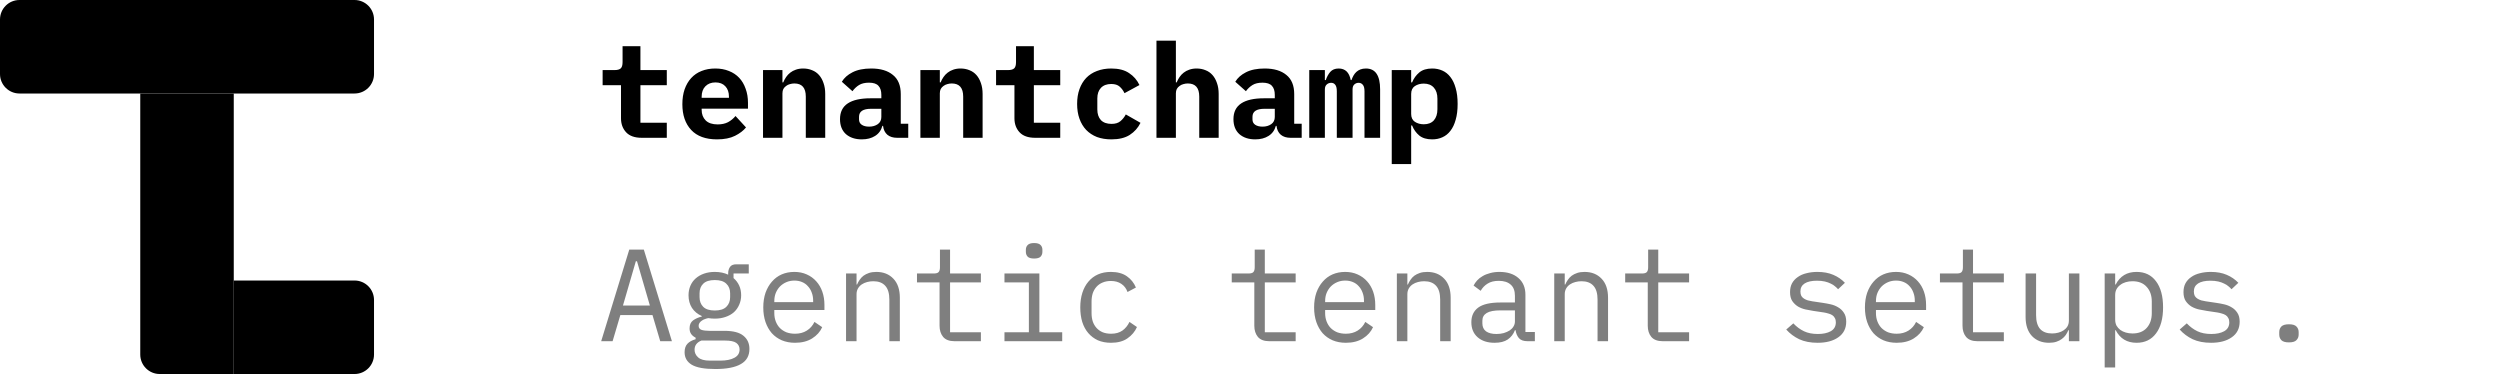<?xml version="1.0" encoding="UTF-8" standalone="no"?>
<svg width="381" height="57" viewBox="0 0 381 57" fill="none" xmlns="http://www.w3.org/2000/svg">
<path d="M35.625 42.75L35.625 14.25L21.375 14.25L21.375 54.031C21.375 55.671 22.704 57 24.344 57H35.625V42.75Z" fill="black"/>
<path d="M54.031 57C55.671 57 57 55.671 57 54.031V45.719C57 44.079 55.671 42.75 54.031 42.75L35.625 42.75V57H54.031Z" fill="black"/>
<path d="M7.26702e-07 2.969L0 11.281C-1.43338e-07 12.921 1.329 14.25 2.969 14.25L21.375 14.25L35.625 14.25L54.031 14.25C55.671 14.25 57 12.921 57 11.281V2.969C57 1.329 55.671 1.02605e-05 54.031 1.01171e-05L2.969 5.65309e-06C1.329 5.50975e-06 8.7004e-07 1.329 7.26702e-07 2.969Z" fill="black"/>
<path d="M97.8 21C96.733 21 95.94 20.72 95.42 20.16C94.9 19.6 94.64 18.887 94.64 18.02V12.98H91.84V10.68H93.66C94.1 10.68 94.413 10.593 94.6 10.42C94.787 10.247 94.88 9.927 94.88 9.46V7.04H97.6V10.68H101.62V12.98H97.6V18.7H101.62V21H97.8ZM109.272 21.24C107.539 21.24 106.226 20.76 105.332 19.8C104.439 18.84 103.992 17.533 103.992 15.88C103.992 15.04 104.106 14.287 104.332 13.62C104.572 12.94 104.906 12.367 105.332 11.9C105.772 11.42 106.299 11.06 106.912 10.82C107.539 10.567 108.239 10.44 109.012 10.44C109.786 10.44 110.479 10.567 111.092 10.82C111.706 11.06 112.226 11.407 112.652 11.86C113.079 12.313 113.406 12.867 113.632 13.52C113.872 14.16 113.992 14.88 113.992 15.68V16.56H106.932V16.74C106.932 17.407 107.139 17.947 107.552 18.36C107.966 18.76 108.572 18.96 109.372 18.96C109.986 18.96 110.512 18.847 110.952 18.62C111.392 18.38 111.772 18.067 112.092 17.68L113.692 19.42C113.292 19.913 112.732 20.34 112.012 20.7C111.292 21.06 110.379 21.24 109.272 21.24ZM109.032 12.56C108.392 12.56 107.879 12.76 107.492 13.16C107.119 13.547 106.932 14.073 106.932 14.74V14.9H111.092V14.74C111.092 14.06 110.906 13.527 110.532 13.14C110.172 12.753 109.672 12.56 109.032 12.56ZM116.284 21V10.68H119.244V12.56H119.364C119.484 12.267 119.631 11.993 119.804 11.74C119.978 11.487 120.184 11.267 120.424 11.08C120.678 10.88 120.964 10.727 121.284 10.62C121.618 10.5 121.991 10.44 122.404 10.44C122.898 10.44 123.351 10.527 123.764 10.7C124.178 10.86 124.531 11.107 124.824 11.44C125.118 11.773 125.344 12.18 125.504 12.66C125.678 13.14 125.764 13.693 125.764 14.32V21H122.804V14.72C122.804 13.387 122.224 12.72 121.064 12.72C120.838 12.72 120.611 12.753 120.384 12.82C120.171 12.873 119.978 12.967 119.804 13.1C119.631 13.22 119.491 13.373 119.384 13.56C119.291 13.747 119.244 13.967 119.244 14.22V21H116.284ZM136.717 21C136.103 21 135.61 20.847 135.237 20.54C134.863 20.22 134.643 19.767 134.577 19.18H134.477C134.29 19.86 133.917 20.373 133.357 20.72C132.81 21.067 132.137 21.24 131.337 21.24C130.337 21.24 129.53 20.973 128.917 20.44C128.317 19.893 128.017 19.133 128.017 18.16C128.017 17.08 128.41 16.28 129.197 15.76C129.983 15.24 131.137 14.98 132.657 14.98H134.317V14.46C134.317 13.847 134.17 13.387 133.877 13.08C133.597 12.76 133.117 12.6 132.437 12.6C131.81 12.6 131.303 12.72 130.917 12.96C130.53 13.2 130.197 13.513 129.917 13.9L128.297 12.46C128.643 11.873 129.183 11.393 129.917 11.02C130.663 10.633 131.617 10.44 132.777 10.44C134.19 10.44 135.29 10.767 136.077 11.42C136.877 12.06 137.277 13.033 137.277 14.34V18.86H138.417V21H136.717ZM132.457 19.3C132.977 19.3 133.417 19.173 133.777 18.92C134.137 18.667 134.317 18.3 134.317 17.82V16.58H132.737C131.523 16.58 130.917 16.987 130.917 17.8V18.2C130.917 18.56 131.057 18.833 131.337 19.02C131.617 19.207 131.99 19.3 132.457 19.3ZM140.269 21V10.68H143.229V12.56H143.349C143.469 12.267 143.615 11.993 143.789 11.74C143.962 11.487 144.169 11.267 144.409 11.08C144.662 10.88 144.949 10.727 145.269 10.62C145.602 10.5 145.975 10.44 146.389 10.44C146.882 10.44 147.335 10.527 147.749 10.7C148.162 10.86 148.515 11.107 148.809 11.44C149.102 11.773 149.329 12.18 149.489 12.66C149.662 13.14 149.749 13.693 149.749 14.32V21H146.789V14.72C146.789 13.387 146.209 12.72 145.049 12.72C144.822 12.72 144.595 12.753 144.369 12.82C144.155 12.873 143.962 12.967 143.789 13.1C143.615 13.22 143.475 13.373 143.369 13.56C143.275 13.747 143.229 13.967 143.229 14.22V21H140.269ZM157.761 21C156.694 21 155.901 20.72 155.381 20.16C154.861 19.6 154.601 18.887 154.601 18.02V12.98H151.801V10.68H153.621C154.061 10.68 154.374 10.593 154.561 10.42C154.748 10.247 154.841 9.927 154.841 9.46V7.04H157.561V10.68H161.581V12.98H157.561V18.7H161.581V21H157.761ZM169.373 21.24C168.56 21.24 167.826 21.12 167.173 20.88C166.533 20.627 165.986 20.267 165.533 19.8C165.093 19.333 164.753 18.767 164.513 18.1C164.273 17.433 164.153 16.68 164.153 15.84C164.153 15 164.273 14.247 164.513 13.58C164.753 12.913 165.093 12.347 165.533 11.88C165.986 11.413 166.533 11.06 167.173 10.82C167.826 10.567 168.553 10.44 169.353 10.44C170.486 10.44 171.393 10.673 172.073 11.14C172.766 11.593 173.293 12.2 173.653 12.96L171.373 14.2C171.186 13.8 170.94 13.467 170.633 13.2C170.34 12.933 169.913 12.8 169.353 12.8C168.673 12.8 168.146 13 167.773 13.4C167.413 13.787 167.233 14.32 167.233 15V16.68C167.233 17.36 167.413 17.9 167.773 18.3C168.146 18.687 168.686 18.88 169.393 18.88C169.966 18.88 170.413 18.747 170.733 18.48C171.066 18.213 171.346 17.867 171.573 17.44L173.813 18.72C173.44 19.48 172.893 20.093 172.173 20.56C171.466 21.013 170.533 21.24 169.373 21.24ZM176.245 6.2H179.205V12.56H179.325C179.445 12.267 179.592 11.993 179.765 11.74C179.939 11.487 180.145 11.267 180.385 11.08C180.639 10.88 180.925 10.727 181.245 10.62C181.579 10.5 181.952 10.44 182.365 10.44C182.859 10.44 183.312 10.527 183.725 10.7C184.139 10.86 184.492 11.107 184.785 11.44C185.079 11.773 185.305 12.18 185.465 12.66C185.639 13.14 185.725 13.693 185.725 14.32V21H182.765V14.72C182.765 13.387 182.185 12.72 181.025 12.72C180.799 12.72 180.572 12.753 180.345 12.82C180.132 12.873 179.939 12.967 179.765 13.1C179.592 13.22 179.452 13.373 179.345 13.56C179.252 13.747 179.205 13.967 179.205 14.22V21H176.245V6.2ZM196.678 21C196.064 21 195.571 20.847 195.198 20.54C194.824 20.22 194.604 19.767 194.538 19.18H194.438C194.251 19.86 193.878 20.373 193.318 20.72C192.771 21.067 192.098 21.24 191.298 21.24C190.298 21.24 189.491 20.973 188.878 20.44C188.278 19.893 187.978 19.133 187.978 18.16C187.978 17.08 188.371 16.28 189.158 15.76C189.944 15.24 191.098 14.98 192.618 14.98H194.278V14.46C194.278 13.847 194.131 13.387 193.838 13.08C193.558 12.76 193.078 12.6 192.398 12.6C191.771 12.6 191.264 12.72 190.878 12.96C190.491 13.2 190.158 13.513 189.877 13.9L188.257 12.46C188.604 11.873 189.144 11.393 189.877 11.02C190.624 10.633 191.578 10.44 192.738 10.44C194.151 10.44 195.251 10.767 196.038 11.42C196.838 12.06 197.238 13.033 197.238 14.34V18.86H198.378V21H196.678ZM192.418 19.3C192.938 19.3 193.378 19.173 193.738 18.92C194.098 18.667 194.278 18.3 194.278 17.82V16.58H192.698C191.484 16.58 190.878 16.987 190.878 17.8V18.2C190.878 18.56 191.018 18.833 191.298 19.02C191.578 19.207 191.951 19.3 192.418 19.3ZM199.53 21V10.68H201.91V12.2H202.05C202.21 11.72 202.436 11.307 202.73 10.96C203.036 10.613 203.463 10.44 204.01 10.44C205.01 10.44 205.623 11.027 205.85 12.2H205.97C206.05 11.96 206.15 11.733 206.27 11.52C206.39 11.307 206.536 11.12 206.71 10.96C206.883 10.8 207.09 10.673 207.33 10.58C207.57 10.487 207.85 10.44 208.17 10.44C209.61 10.44 210.33 11.5 210.33 13.62V21H207.95V13.92C207.95 13.44 207.863 13.107 207.69 12.92C207.53 12.72 207.316 12.62 207.05 12.62C206.796 12.62 206.576 12.707 206.39 12.88C206.216 13.04 206.13 13.293 206.13 13.64V21H203.73V13.92C203.73 13.44 203.65 13.107 203.49 12.92C203.343 12.72 203.136 12.62 202.87 12.62C202.603 12.62 202.376 12.707 202.19 12.88C202.003 13.04 201.91 13.293 201.91 13.64V21H199.53ZM212.102 10.68H215.062V12.56H215.202C215.455 11.947 215.822 11.44 216.302 11.04C216.782 10.64 217.435 10.44 218.262 10.44C218.835 10.44 219.355 10.547 219.822 10.76C220.302 10.973 220.709 11.3 221.042 11.74C221.389 12.18 221.655 12.74 221.842 13.42C222.042 14.1 222.142 14.907 222.142 15.84C222.142 16.773 222.042 17.58 221.842 18.26C221.655 18.94 221.389 19.5 221.042 19.94C220.709 20.38 220.302 20.707 219.822 20.92C219.355 21.133 218.835 21.24 218.262 21.24C217.435 21.24 216.782 21.047 216.302 20.66C215.822 20.26 215.455 19.747 215.202 19.12H215.062V25H212.102V10.68ZM216.982 18.94C217.649 18.94 218.162 18.74 218.522 18.34C218.882 17.927 219.062 17.36 219.062 16.64V15.04C219.062 14.32 218.882 13.76 218.522 13.36C218.162 12.947 217.649 12.74 216.982 12.74C216.462 12.74 216.009 12.867 215.622 13.12C215.249 13.373 215.062 13.773 215.062 14.32V17.36C215.062 17.907 215.249 18.307 215.622 18.56C216.009 18.813 216.462 18.94 216.982 18.94Z" fill="black"/>
<path opacity="0.5" d="M100.62 52L99.44 48.02H94.54L93.36 52H91.62L95.9 38.04H98.12L102.4 52H100.62ZM97.08 39.82H96.9L94.94 46.56H99.04L97.08 39.82ZM114.212 53.18C114.212 54.22 113.779 54.987 112.912 55.48C112.046 55.987 110.746 56.24 109.012 56.24C107.346 56.24 106.146 56.02 105.412 55.58C104.692 55.14 104.332 54.507 104.332 53.68C104.332 53.12 104.479 52.687 104.772 52.38C105.066 52.073 105.479 51.847 106.012 51.7V51.46C105.719 51.313 105.492 51.127 105.332 50.9C105.172 50.673 105.092 50.387 105.092 50.04C105.092 49.507 105.266 49.107 105.612 48.84C105.972 48.573 106.419 48.373 106.952 48.24V48.16C106.312 47.88 105.812 47.467 105.452 46.92C105.106 46.373 104.932 45.733 104.932 45C104.932 44.48 105.026 44 105.212 43.56C105.399 43.12 105.666 42.747 106.012 42.44C106.372 42.12 106.799 41.873 107.292 41.7C107.786 41.527 108.332 41.44 108.932 41.44C109.706 41.44 110.386 41.58 110.972 41.86V41.68C110.972 41.28 111.066 40.947 111.252 40.68C111.439 40.413 111.759 40.28 112.212 40.28H114.112V41.68H111.792V42.38C112.166 42.7 112.452 43.08 112.652 43.52C112.852 43.96 112.952 44.453 112.952 45C112.952 45.52 112.852 46 112.652 46.44C112.466 46.88 112.199 47.26 111.852 47.58C111.506 47.887 111.079 48.127 110.572 48.3C110.079 48.473 109.532 48.56 108.932 48.56C108.759 48.56 108.592 48.553 108.432 48.54C108.272 48.527 108.112 48.507 107.952 48.48C107.792 48.507 107.626 48.553 107.452 48.62C107.279 48.673 107.119 48.753 106.972 48.86C106.826 48.953 106.706 49.067 106.612 49.2C106.519 49.333 106.472 49.487 106.472 49.66C106.472 49.967 106.626 50.173 106.932 50.28C107.239 50.373 107.639 50.42 108.132 50.42H110.412C111.746 50.42 112.712 50.673 113.312 51.18C113.912 51.673 114.212 52.34 114.212 53.18ZM112.712 53.26C112.712 52.847 112.546 52.513 112.212 52.26C111.879 52.02 111.299 51.9 110.472 51.9H106.892C106.199 52.18 105.852 52.647 105.852 53.3C105.852 53.753 106.032 54.14 106.392 54.46C106.752 54.793 107.352 54.96 108.192 54.96H109.752C110.686 54.96 111.412 54.813 111.932 54.52C112.452 54.24 112.712 53.82 112.712 53.26ZM108.932 47.32C109.732 47.32 110.319 47.133 110.692 46.76C111.079 46.387 111.272 45.893 111.272 45.28V44.7C111.272 44.087 111.079 43.6 110.692 43.24C110.319 42.867 109.732 42.68 108.932 42.68C108.132 42.68 107.546 42.867 107.172 43.24C106.799 43.6 106.612 44.087 106.612 44.7V45.28C106.612 45.893 106.799 46.387 107.172 46.76C107.546 47.133 108.132 47.32 108.932 47.32ZM121.164 52.24C120.418 52.24 119.744 52.113 119.144 51.86C118.558 51.607 118.051 51.247 117.624 50.78C117.211 50.3 116.891 49.733 116.664 49.08C116.438 48.413 116.324 47.673 116.324 46.86C116.324 46.033 116.438 45.287 116.664 44.62C116.904 43.953 117.231 43.387 117.644 42.92C118.058 42.44 118.551 42.073 119.124 41.82C119.711 41.567 120.358 41.44 121.064 41.44C121.758 41.44 122.384 41.567 122.944 41.82C123.518 42.073 124.004 42.427 124.404 42.88C124.804 43.32 125.111 43.847 125.324 44.46C125.538 45.073 125.644 45.747 125.644 46.48V47.24H118.004V47.72C118.004 48.173 118.078 48.593 118.224 48.98C118.371 49.367 118.578 49.7 118.844 49.98C119.124 50.26 119.458 50.48 119.844 50.64C120.244 50.787 120.684 50.86 121.164 50.86C121.858 50.86 122.458 50.7 122.964 50.38C123.471 50.06 123.858 49.62 124.124 49.06L125.304 49.86C124.998 50.553 124.484 51.127 123.764 51.58C123.058 52.02 122.191 52.24 121.164 52.24ZM121.064 42.76C120.624 42.76 120.218 42.84 119.844 43C119.471 43.16 119.144 43.38 118.864 43.66C118.598 43.94 118.384 44.273 118.224 44.66C118.078 45.033 118.004 45.447 118.004 45.9V46.04H123.924V45.82C123.924 45.367 123.851 44.953 123.704 44.58C123.571 44.207 123.378 43.887 123.124 43.62C122.884 43.34 122.584 43.127 122.224 42.98C121.878 42.833 121.491 42.76 121.064 42.76ZM128.937 52V41.68H130.537V43.36H130.617C130.723 43.107 130.857 42.867 131.017 42.64C131.177 42.4 131.37 42.193 131.597 42.02C131.837 41.847 132.117 41.707 132.437 41.6C132.757 41.493 133.13 41.44 133.557 41.44C134.637 41.44 135.503 41.787 136.157 42.48C136.81 43.16 137.137 44.127 137.137 45.38V52H135.537V45.66C135.537 44.713 135.33 44.013 134.917 43.56C134.503 43.093 133.897 42.86 133.097 42.86C132.777 42.86 132.463 42.9 132.157 42.98C131.85 43.06 131.577 43.18 131.337 43.34C131.097 43.5 130.903 43.707 130.757 43.96C130.61 44.213 130.537 44.507 130.537 44.84V52H128.937ZM145.469 52C144.682 52 144.102 51.78 143.729 51.34C143.369 50.9 143.189 50.333 143.189 49.64V43.04H139.749V41.68H142.309C142.655 41.68 142.895 41.613 143.029 41.48C143.175 41.333 143.249 41.087 143.249 40.74V38.04H144.789V41.68H149.489V43.04H144.789V50.64H149.489V52H145.469ZM157.601 39.4C157.134 39.4 156.808 39.307 156.621 39.12C156.434 38.92 156.341 38.673 156.341 38.38V38.06C156.341 37.767 156.434 37.527 156.621 37.34C156.808 37.14 157.134 37.04 157.601 37.04C158.068 37.04 158.394 37.14 158.581 37.34C158.768 37.527 158.861 37.767 158.861 38.06V38.38C158.861 38.673 158.768 38.92 158.581 39.12C158.394 39.307 158.068 39.4 157.601 39.4ZM153.081 50.64H156.801V43.04H153.081V41.68H158.401V50.64H161.881V52H153.081V50.64ZM169.313 52.24C168.566 52.24 167.9 52.113 167.313 51.86C166.74 51.593 166.253 51.227 165.853 50.76C165.453 50.293 165.146 49.727 164.933 49.06C164.733 48.393 164.633 47.653 164.633 46.84C164.633 46.027 164.74 45.287 164.953 44.62C165.166 43.953 165.473 43.387 165.873 42.92C166.273 42.44 166.76 42.073 167.333 41.82C167.906 41.567 168.56 41.44 169.293 41.44C170.293 41.44 171.106 41.66 171.733 42.1C172.36 42.54 172.82 43.113 173.113 43.82L171.833 44.5C171.646 43.967 171.333 43.553 170.893 43.26C170.466 42.967 169.933 42.82 169.293 42.82C168.826 42.82 168.406 42.9 168.033 43.06C167.673 43.207 167.366 43.42 167.113 43.7C166.86 43.98 166.666 44.313 166.533 44.7C166.413 45.087 166.353 45.507 166.353 45.96V47.72C166.353 48.173 166.413 48.593 166.533 48.98C166.666 49.367 166.86 49.7 167.113 49.98C167.366 50.26 167.68 50.48 168.053 50.64C168.426 50.787 168.853 50.86 169.333 50.86C170.026 50.86 170.6 50.7 171.053 50.38C171.506 50.06 171.866 49.62 172.133 49.06L173.273 49.84C172.966 50.533 172.486 51.107 171.833 51.56C171.193 52.013 170.353 52.24 169.313 52.24ZM193.438 52C192.651 52 192.071 51.78 191.698 51.34C191.338 50.9 191.158 50.333 191.158 49.64V43.04H187.718V41.68H190.278C190.624 41.68 190.864 41.613 190.998 41.48C191.144 41.333 191.218 41.087 191.218 40.74V38.04H192.758V41.68H197.458V43.04H192.758V50.64H197.458V52H193.438ZM205.11 52.24C204.363 52.24 203.69 52.113 203.09 51.86C202.503 51.607 201.996 51.247 201.57 50.78C201.156 50.3 200.836 49.733 200.61 49.08C200.383 48.413 200.27 47.673 200.27 46.86C200.27 46.033 200.383 45.287 200.61 44.62C200.85 43.953 201.176 43.387 201.59 42.92C202.003 42.44 202.496 42.073 203.07 41.82C203.656 41.567 204.303 41.44 205.01 41.44C205.703 41.44 206.33 41.567 206.89 41.82C207.463 42.073 207.95 42.427 208.35 42.88C208.75 43.32 209.056 43.847 209.27 44.46C209.483 45.073 209.59 45.747 209.59 46.48V47.24H201.95V47.72C201.95 48.173 202.023 48.593 202.17 48.98C202.316 49.367 202.523 49.7 202.79 49.98C203.07 50.26 203.403 50.48 203.79 50.64C204.19 50.787 204.63 50.86 205.11 50.86C205.803 50.86 206.403 50.7 206.91 50.38C207.416 50.06 207.803 49.62 208.07 49.06L209.25 49.86C208.943 50.553 208.43 51.127 207.71 51.58C207.003 52.02 206.136 52.24 205.11 52.24ZM205.01 42.76C204.57 42.76 204.163 42.84 203.79 43C203.416 43.16 203.09 43.38 202.81 43.66C202.543 43.94 202.33 44.273 202.17 44.66C202.023 45.033 201.95 45.447 201.95 45.9V46.04H207.87V45.82C207.87 45.367 207.796 44.953 207.65 44.58C207.516 44.207 207.323 43.887 207.07 43.62C206.83 43.34 206.53 43.127 206.17 42.98C205.823 42.833 205.436 42.76 205.01 42.76ZM212.882 52V41.68H214.482V43.36H214.562C214.669 43.107 214.802 42.867 214.962 42.64C215.122 42.4 215.315 42.193 215.542 42.02C215.782 41.847 216.062 41.707 216.382 41.6C216.702 41.493 217.075 41.44 217.502 41.44C218.582 41.44 219.449 41.787 220.102 42.48C220.755 43.16 221.082 44.127 221.082 45.38V52H219.482V45.66C219.482 44.713 219.275 44.013 218.862 43.56C218.449 43.093 217.842 42.86 217.042 42.86C216.722 42.86 216.409 42.9 216.102 42.98C215.795 43.06 215.522 43.18 215.282 43.34C215.042 43.5 214.849 43.707 214.702 43.96C214.555 44.213 214.482 44.507 214.482 44.84V52H212.882ZM232.814 52C232.187 52 231.741 51.84 231.474 51.52C231.207 51.2 231.041 50.8 230.974 50.32H230.874C230.647 50.92 230.281 51.393 229.774 51.74C229.281 52.073 228.614 52.24 227.774 52.24C226.694 52.24 225.834 51.96 225.194 51.4C224.554 50.84 224.234 50.073 224.234 49.1C224.234 48.14 224.581 47.4 225.274 46.88C225.981 46.36 227.114 46.1 228.674 46.1H230.874V45.08C230.874 44.32 230.661 43.753 230.234 43.38C229.807 42.993 229.201 42.8 228.414 42.8C227.721 42.8 227.154 42.94 226.714 43.22C226.274 43.487 225.921 43.853 225.654 44.32L224.574 43.52C224.707 43.253 224.887 42.993 225.114 42.74C225.341 42.487 225.621 42.267 225.954 42.08C226.287 41.88 226.667 41.727 227.094 41.62C227.521 41.5 227.994 41.44 228.514 41.44C229.727 41.44 230.687 41.747 231.394 42.36C232.114 42.973 232.474 43.827 232.474 44.92V50.6H233.914V52H232.814ZM228.054 50.9C228.467 50.9 228.841 50.853 229.174 50.76C229.521 50.653 229.821 50.52 230.074 50.36C230.327 50.187 230.521 49.987 230.654 49.76C230.801 49.52 230.874 49.267 230.874 49V47.3H228.674C227.714 47.3 227.014 47.433 226.574 47.7C226.134 47.967 225.914 48.353 225.914 48.86V49.28C225.914 49.813 226.101 50.22 226.474 50.5C226.861 50.767 227.387 50.9 228.054 50.9ZM236.866 52V41.68H238.466V43.36H238.546C238.653 43.107 238.786 42.867 238.946 42.64C239.106 42.4 239.3 42.193 239.526 42.02C239.766 41.847 240.046 41.707 240.366 41.6C240.686 41.493 241.06 41.44 241.486 41.44C242.566 41.44 243.433 41.787 244.086 42.48C244.74 43.16 245.066 44.127 245.066 45.38V52H243.466V45.66C243.466 44.713 243.26 44.013 242.846 43.56C242.433 43.093 241.826 42.86 241.026 42.86C240.706 42.86 240.393 42.9 240.086 42.98C239.78 43.06 239.506 43.18 239.266 43.34C239.026 43.5 238.833 43.707 238.686 43.96C238.54 44.213 238.466 44.507 238.466 44.84V52H236.866ZM253.398 52C252.612 52 252.032 51.78 251.658 51.34C251.298 50.9 251.118 50.333 251.118 49.64V43.04H247.678V41.68H250.238C250.585 41.68 250.825 41.613 250.958 41.48C251.105 41.333 251.178 41.087 251.178 40.74V38.04H252.718V41.68H257.418V43.04H252.718V50.64H257.418V52H253.398ZM277.003 52.24C275.923 52.24 274.989 52.06 274.203 51.7C273.429 51.327 272.769 50.833 272.223 50.22L273.303 49.28C273.796 49.8 274.336 50.2 274.923 50.48C275.509 50.76 276.216 50.9 277.043 50.9C277.843 50.9 278.496 50.76 279.003 50.48C279.523 50.187 279.783 49.733 279.783 49.12C279.783 48.853 279.729 48.633 279.623 48.46C279.529 48.273 279.396 48.127 279.223 48.02C279.049 47.913 278.856 47.833 278.643 47.78C278.429 47.713 278.203 47.66 277.963 47.62L276.343 47.38C275.983 47.327 275.589 47.253 275.163 47.16C274.749 47.067 274.369 46.92 274.023 46.72C273.676 46.507 273.383 46.227 273.143 45.88C272.916 45.533 272.803 45.08 272.803 44.52C272.803 44 272.903 43.553 273.103 43.18C273.316 42.793 273.609 42.473 273.983 42.22C274.356 41.953 274.796 41.76 275.303 41.64C275.809 41.507 276.363 41.44 276.963 41.44C277.896 41.44 278.703 41.587 279.383 41.88C280.076 42.173 280.669 42.58 281.163 43.1L280.123 44.08C280.003 43.933 279.849 43.787 279.663 43.64C279.489 43.48 279.269 43.34 279.003 43.22C278.749 43.087 278.449 42.98 278.103 42.9C277.756 42.82 277.356 42.78 276.903 42.78C276.089 42.78 275.463 42.92 275.023 43.2C274.596 43.48 274.383 43.887 274.383 44.42C274.383 44.687 274.429 44.913 274.523 45.1C274.629 45.273 274.769 45.413 274.943 45.52C275.116 45.627 275.309 45.713 275.523 45.78C275.749 45.833 275.976 45.88 276.203 45.92L277.823 46.16C278.196 46.213 278.589 46.287 279.003 46.38C279.416 46.473 279.796 46.627 280.143 46.84C280.489 47.04 280.776 47.313 281.003 47.66C281.243 48.007 281.363 48.46 281.363 49.02C281.363 50.047 280.963 50.84 280.163 51.4C279.376 51.96 278.323 52.24 277.003 52.24ZM289.055 52.24C288.308 52.24 287.635 52.113 287.035 51.86C286.448 51.607 285.942 51.247 285.515 50.78C285.102 50.3 284.782 49.733 284.555 49.08C284.328 48.413 284.215 47.673 284.215 46.86C284.215 46.033 284.328 45.287 284.555 44.62C284.795 43.953 285.122 43.387 285.535 42.92C285.948 42.44 286.442 42.073 287.015 41.82C287.602 41.567 288.248 41.44 288.955 41.44C289.648 41.44 290.275 41.567 290.835 41.82C291.408 42.073 291.895 42.427 292.295 42.88C292.695 43.32 293.002 43.847 293.215 44.46C293.428 45.073 293.535 45.747 293.535 46.48V47.24H285.895V47.72C285.895 48.173 285.968 48.593 286.115 48.98C286.262 49.367 286.468 49.7 286.735 49.98C287.015 50.26 287.348 50.48 287.735 50.64C288.135 50.787 288.575 50.86 289.055 50.86C289.748 50.86 290.348 50.7 290.855 50.38C291.362 50.06 291.748 49.62 292.015 49.06L293.195 49.86C292.888 50.553 292.375 51.127 291.655 51.58C290.948 52.02 290.082 52.24 289.055 52.24ZM288.955 42.76C288.515 42.76 288.108 42.84 287.735 43C287.362 43.16 287.035 43.38 286.755 43.66C286.488 43.94 286.275 44.273 286.115 44.66C285.968 45.033 285.895 45.447 285.895 45.9V46.04H291.815V45.82C291.815 45.367 291.742 44.953 291.595 44.58C291.462 44.207 291.268 43.887 291.015 43.62C290.775 43.34 290.475 43.127 290.115 42.98C289.768 42.833 289.382 42.76 288.955 42.76ZM301.367 52C300.581 52 300.001 51.78 299.627 51.34C299.267 50.9 299.087 50.333 299.087 49.64V43.04H295.647V41.68H298.207C298.554 41.68 298.794 41.613 298.927 41.48C299.074 41.333 299.147 41.087 299.147 40.74V38.04H300.687V41.68H305.387V43.04H300.687V50.64H305.387V52H301.367ZM315.299 50.32H315.219C315.113 50.573 314.979 50.82 314.819 51.06C314.659 51.287 314.459 51.487 314.219 51.66C313.993 51.833 313.719 51.973 313.399 52.08C313.079 52.187 312.706 52.24 312.279 52.24C311.199 52.24 310.333 51.9 309.679 51.22C309.026 50.527 308.699 49.553 308.699 48.3V41.68H310.299V48.02C310.299 48.967 310.506 49.673 310.919 50.14C311.333 50.593 311.939 50.82 312.739 50.82C313.059 50.82 313.373 50.78 313.679 50.7C313.986 50.62 314.259 50.5 314.499 50.34C314.739 50.18 314.933 49.98 315.079 49.74C315.226 49.487 315.299 49.187 315.299 48.84V41.68H316.899V52H315.299V50.32ZM320.752 41.68H322.352V43.36H322.432C323.098 42.08 324.158 41.44 325.612 41.44C326.878 41.44 327.865 41.913 328.572 42.86C329.292 43.807 329.652 45.133 329.652 46.84C329.652 48.547 329.292 49.873 328.572 50.82C327.865 51.767 326.878 52.24 325.612 52.24C324.158 52.24 323.098 51.6 322.432 50.32H322.352V56H320.752V41.68ZM324.992 50.82C325.925 50.82 326.645 50.54 327.152 49.98C327.672 49.407 327.932 48.653 327.932 47.72V45.96C327.932 45.027 327.672 44.28 327.152 43.72C326.645 43.147 325.925 42.86 324.992 42.86C324.632 42.86 324.292 42.907 323.972 43C323.652 43.093 323.372 43.233 323.132 43.42C322.892 43.593 322.698 43.813 322.552 44.08C322.418 44.333 322.352 44.633 322.352 44.98V48.7C322.352 49.047 322.418 49.353 322.552 49.62C322.698 49.873 322.892 50.093 323.132 50.28C323.372 50.453 323.652 50.587 323.972 50.68C324.292 50.773 324.632 50.82 324.992 50.82ZM336.964 52.24C335.884 52.24 334.95 52.06 334.164 51.7C333.39 51.327 332.73 50.833 332.184 50.22L333.264 49.28C333.757 49.8 334.297 50.2 334.884 50.48C335.47 50.76 336.177 50.9 337.004 50.9C337.804 50.9 338.457 50.76 338.964 50.48C339.484 50.187 339.744 49.733 339.744 49.12C339.744 48.853 339.69 48.633 339.584 48.46C339.49 48.273 339.357 48.127 339.184 48.02C339.01 47.913 338.817 47.833 338.604 47.78C338.39 47.713 338.164 47.66 337.924 47.62L336.304 47.38C335.944 47.327 335.55 47.253 335.124 47.16C334.71 47.067 334.33 46.92 333.984 46.72C333.637 46.507 333.344 46.227 333.104 45.88C332.877 45.533 332.764 45.08 332.764 44.52C332.764 44 332.864 43.553 333.064 43.18C333.277 42.793 333.57 42.473 333.944 42.22C334.317 41.953 334.757 41.76 335.264 41.64C335.77 41.507 336.324 41.44 336.924 41.44C337.857 41.44 338.664 41.587 339.344 41.88C340.037 42.173 340.63 42.58 341.124 43.1L340.084 44.08C339.964 43.933 339.81 43.787 339.624 43.64C339.45 43.48 339.23 43.34 338.964 43.22C338.71 43.087 338.41 42.98 338.064 42.9C337.717 42.82 337.317 42.78 336.864 42.78C336.05 42.78 335.424 42.92 334.984 43.2C334.557 43.48 334.344 43.887 334.344 44.42C334.344 44.687 334.39 44.913 334.484 45.1C334.59 45.273 334.73 45.413 334.904 45.52C335.077 45.627 335.27 45.713 335.484 45.78C335.71 45.833 335.937 45.88 336.164 45.92L337.784 46.16C338.157 46.213 338.55 46.287 338.964 46.38C339.377 46.473 339.757 46.627 340.104 46.84C340.45 47.04 340.737 47.313 340.964 47.66C341.204 48.007 341.324 48.46 341.324 49.02C341.324 50.047 340.924 50.84 340.124 51.4C339.337 51.96 338.284 52.24 336.964 52.24ZM348.836 52.18C348.289 52.18 347.903 52.067 347.676 51.84C347.463 51.613 347.356 51.327 347.356 50.98V50.62C347.356 50.273 347.463 49.987 347.676 49.76C347.903 49.533 348.289 49.42 348.836 49.42C349.383 49.42 349.763 49.533 349.976 49.76C350.203 49.987 350.316 50.273 350.316 50.62V50.98C350.316 51.327 350.203 51.613 349.976 51.84C349.763 52.067 349.383 52.18 348.836 52.18Z" fill="black"/>
</svg>
